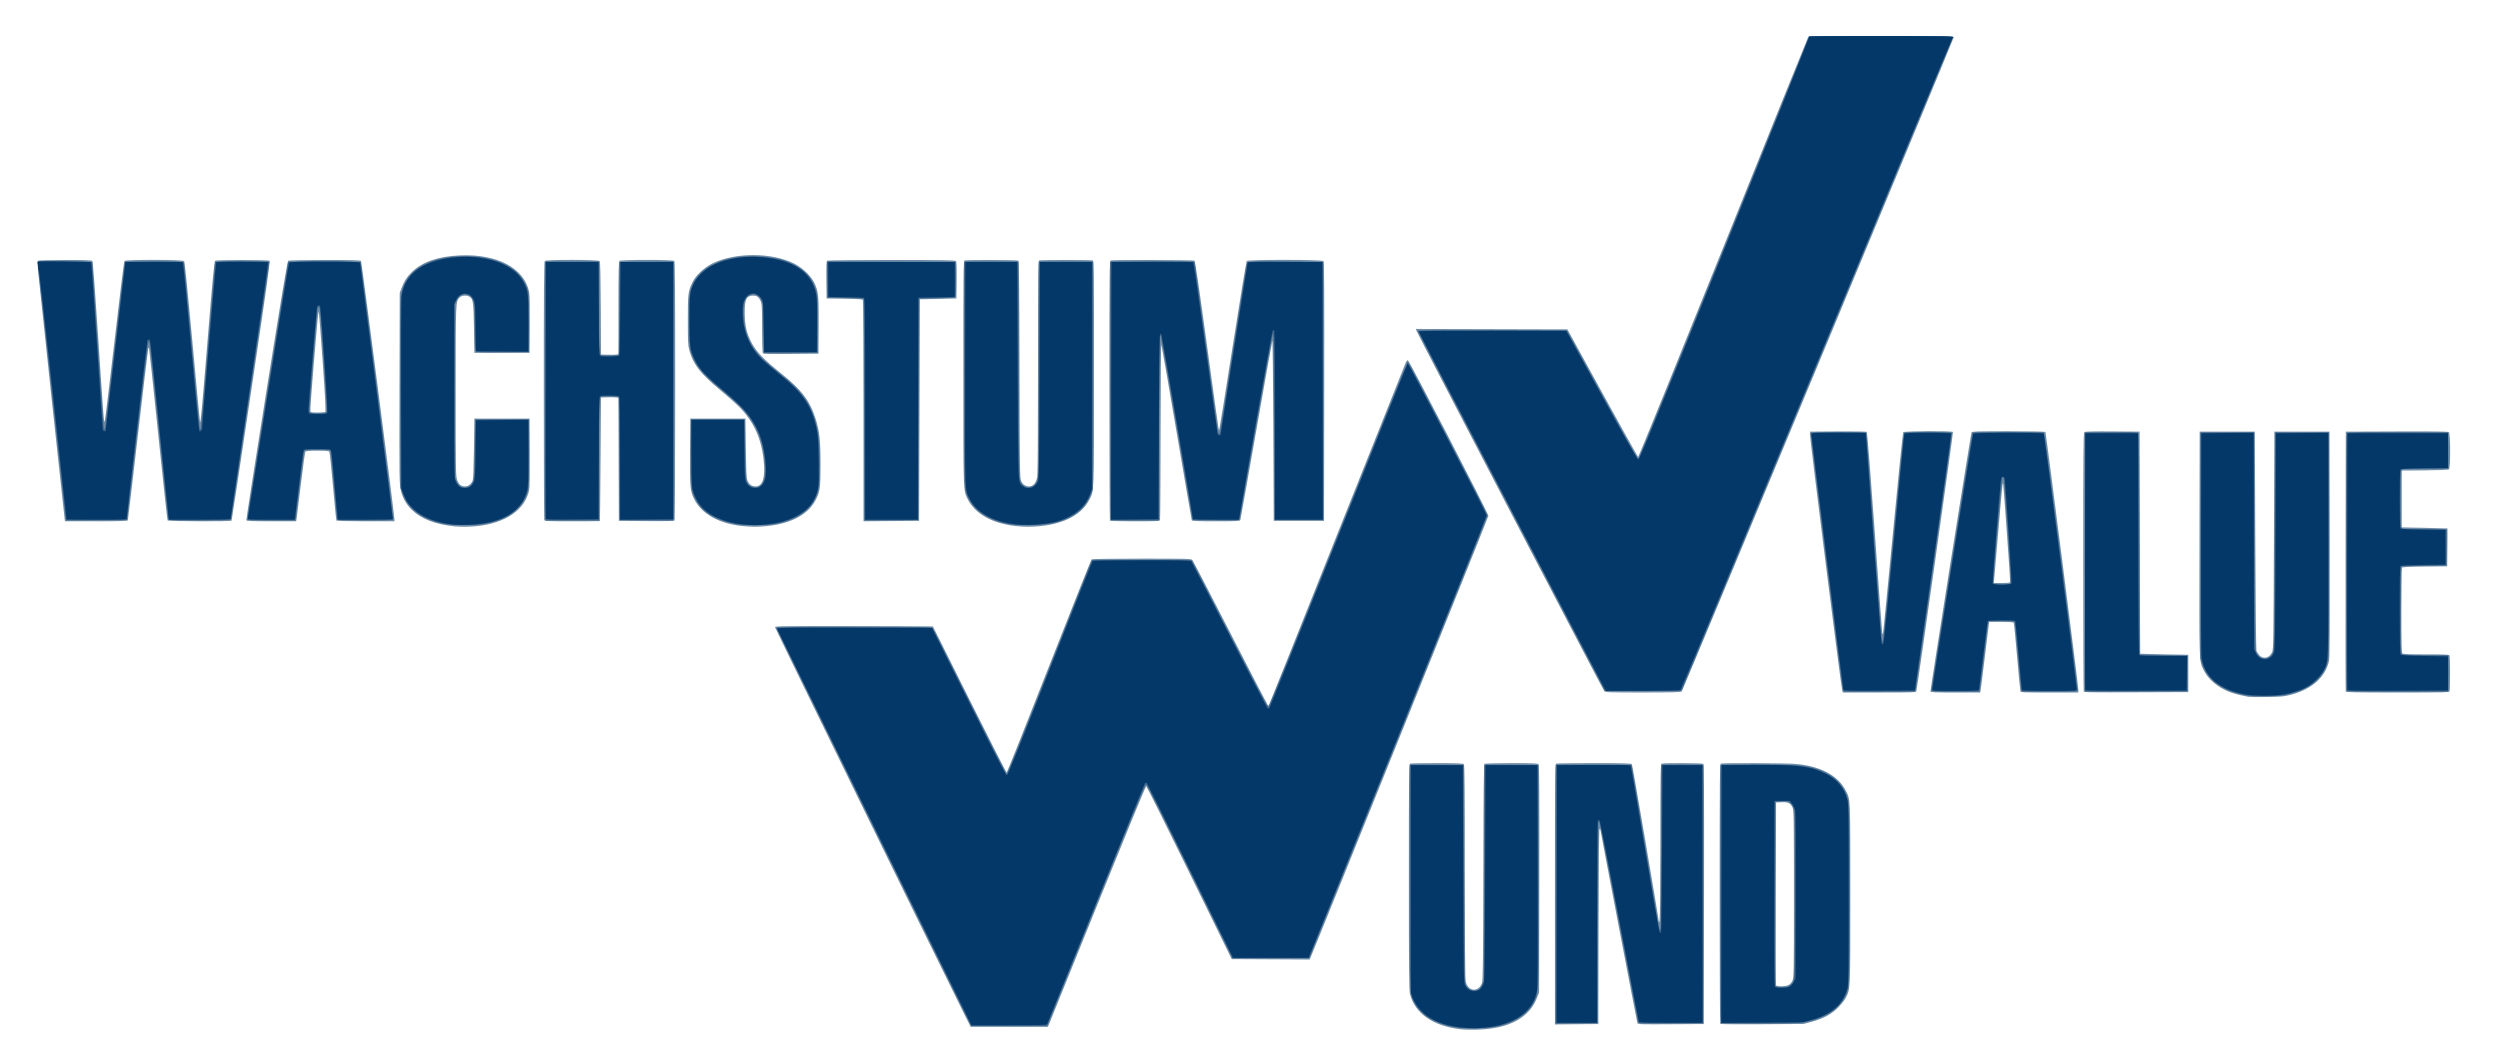 <?xml version="1.0" encoding="UTF-8" standalone="no"?>
<svg
   xmlns:dc="http://purl.org/dc/elements/1.1/"
   xmlns:cc="http://creativecommons.org/ns#"
   xmlns:rdf="http://www.w3.org/1999/02/22-rdf-syntax-ns#"
   xmlns:svg="http://www.w3.org/2000/svg"
   xmlns="http://www.w3.org/2000/svg"
   xmlns:sodipodi="http://sodipodi.sourceforge.net/DTD/sodipodi-0.dtd"
   xmlns:inkscape="http://www.inkscape.org/namespaces/inkscape"
   version="1.1"
   id="Layer_1"
   x="0px"
   y="0px"
   width="265px"
   height="112px"
   viewBox="0 0 265 112"
   enable-background="new 0 0 265 112"
   xml:space="preserve"
   sodipodi:docname="wuv2_blau.svg"
   inkscape:version="0.92.4 (5da689c313, 2019-01-14)"><defs
   id="defs22" /><sodipodi:namedview
   pagecolor="#ffffff"
   bordercolor="#666666"
   borderopacity="1"
   objecttolerance="10"
   gridtolerance="10"
   guidetolerance="10"
   inkscape:pageopacity="0"
   inkscape:pageshadow="2"
   inkscape:window-width="1600"
   inkscape:window-height="837"
   id="namedview20"
   showgrid="false"
   inkscape:zoom="4.1660377"
   inkscape:cx="132.5"
   inkscape:cy="56"
   inkscape:window-x="-8"
   inkscape:window-y="-8"
   inkscape:window-maximized="1"
   inkscape:current-layer="Layer_1" />  
<g
   id="g21"
   transform="matrix(1.016,0,0,1.016,9.074,-92.279)"><path
     style="fill:#6e8ca7;stroke-width:0.085"
     d="m 143.431,198.206 c -2.865,-0.343 -4.716,-1.628 -5.253,-3.645 -0.102,-0.384 -0.121,-2.294 -0.122,-12.235 -9.3e-4,-10.665 0.012,-11.786 0.133,-11.832 0.074,-0.028 1.342,-0.051 2.819,-0.051 1.976,0 2.712,0.027 2.787,0.102 0.078,0.078 0.102,2.675 0.102,11.172 0,7.532 0.029,11.205 0.09,11.492 0.229,1.068 1.312,1.182 1.699,0.179 0.094,-0.243 0.119,-2.339 0.139,-11.554 0.019,-8.736 0.047,-11.272 0.127,-11.323 0.057,-0.036 1.327,-0.066 2.823,-0.067 2.208,-0.001 2.738,0.021 2.817,0.115 0.072,0.086 0.091,3.172 0.074,11.959 l -0.023,11.843 -0.191,0.501 c -0.82,2.152 -2.898,3.281 -6.237,3.39 -0.609,0.02 -1.412,-8.5e-4 -1.785,-0.045 z m -51.804,-1.666 c -2.638,-5.281 -19.697,-40.157 -19.697,-40.269 0,-0.128 0.65,-0.137 8.234,-0.117 l 8.234,0.022 3.81,7.634 c 2.095,4.199 3.845,7.626 3.887,7.615 0.042,-0.01 2.032,-5.005 4.421,-11.099 2.389,-6.094 4.393,-11.111 4.453,-11.149 0.06,-0.038 2.417,-0.069 5.239,-0.07 4.781,-0.001 5.139,0.009 5.261,0.147 0.072,0.082 1.851,3.501 3.955,7.599 2.103,4.098 3.86,7.486 3.903,7.53 0.043,0.043 0.097,0.06 0.12,0.038 0.023,-0.023 3.227,-8.04 7.12,-17.817 3.893,-9.776 7.124,-17.871 7.179,-17.987 0.055,-0.116 0.148,-0.212 0.207,-0.212 0.124,0 8.401,16.001 8.401,16.241 0,0.126 -18.114,45.102 -18.548,46.054 l -0.107,0.234 -4.062,-0.022 -4.062,-0.022 -4.419,-9.012 c -2.43,-4.957 -4.457,-9.025 -4.503,-9.041 -0.047,-0.015 -2.288,5.431 -4.981,12.103 -2.693,6.672 -4.983,12.331 -5.089,12.575 l -0.193,0.445 h -4.026 -4.026 z m 61.667,-12.414 c 0,-12.306 0.013,-13.586 0.134,-13.633 0.074,-0.028 1.86,-0.051 3.969,-0.051 3.059,0 3.854,0.022 3.927,0.111 0.065,0.078 2.754,15.812 2.813,16.461 0.003,0.036 0.039,-0.011 0.079,-0.104 0.04,-0.093 0.075,-3.813 0.079,-8.267 0.005,-7.303 0.019,-8.103 0.14,-8.149 0.2,-0.077 4.209,-0.06 4.332,0.019 0.084,0.054 0.102,2.832 0.085,13.609 l -0.021,13.542 -3.444,0.022 c -3.236,0.021 -3.447,0.013 -3.492,-0.128 -0.056,-0.176 -3.859,-20.062 -3.859,-20.178 0,-0.043 -0.038,-0.078 -0.084,-0.078 -0.055,0 -0.092,3.492 -0.106,10.181 l -0.021,10.181 -2.265,0.022 -2.265,0.023 z m 17.249,13.527 c -0.034,-0.034 -0.061,-6.147 -0.061,-13.585 0,-12.254 0.013,-13.528 0.134,-13.575 0.214,-0.082 6.847,-0.054 7.815,0.034 2.599,0.234 4.409,1.209 5.226,2.813 0.471,0.925 0.457,0.591 0.457,10.76 0,10.244 0.017,9.855 -0.483,10.847 -0.119,0.236 -0.488,0.696 -0.819,1.023 -0.711,0.7 -1.512,1.127 -2.751,1.464 l -0.816,0.222 -4.32,0.029 c -2.376,0.016 -4.348,0.002 -4.381,-0.032 z m 7.128,-4.051 c 0.131,-0.068 0.31,-0.268 0.398,-0.445 0.153,-0.308 0.16,-0.669 0.16,-9.042 0,-7.958 -0.012,-8.748 -0.141,-9.032 -0.214,-0.471 -0.458,-0.591 -1.141,-0.561 l -0.58,0.025 -0.022,9.483 c -0.012,5.215 -0.004,9.53 0.018,9.588 0.057,0.15 1.01,0.137 1.308,-0.017 z m 48.013,-30.07 c -0.85,-0.153 -1.561,-0.335 -2.032,-0.52 -1.202,-0.473 -2.214,-1.328 -2.659,-2.243 -0.498,-1.026 -0.477,-0.404 -0.453,-13.19 l 0.021,-11.723 h 2.879 2.879 l 0.048,11.303 c 0.026,6.217 0.079,11.409 0.116,11.538 0.037,0.129 0.174,0.348 0.303,0.487 0.422,0.451 1.056,0.295 1.341,-0.331 0.126,-0.278 0.143,-1.362 0.182,-11.652 l 0.042,-11.345 h 2.879 2.879 l 0.022,11.726 c 0.015,8.179 -0.006,11.861 -0.07,12.172 -0.348,1.687 -1.78,2.976 -3.943,3.547 -0.745,0.197 -1.021,0.223 -2.529,0.245 -0.931,0.013 -1.789,0.007 -1.905,-0.014 z m -67.243,-0.604 c -0.158,-0.181 -19.536,-37.367 -19.599,-37.61 l -0.045,-0.173 7.9,0.022 7.9,0.022 3.649,6.64 c 2.007,3.652 3.686,6.652 3.731,6.667 0.045,0.015 4.021,-9.774 8.835,-21.753 4.814,-11.979 8.806,-21.865 8.871,-21.97 l 0.118,-0.191 h 7.573 c 7.174,0 7.57,0.008 7.524,0.148 -0.244,0.743 -28.282,68.162 -28.38,68.241 -0.1,0.081 -1.039,0.106 -4.039,0.106 -3.616,0 -3.917,-0.011 -4.037,-0.148 z m 24.827,-0.042 c -0.104,-0.249 -3.407,-26.497 -3.372,-26.799 l 0.027,-0.231 2.916,-0.022 c 1.816,-0.014 2.947,0.009 2.998,0.06 0.045,0.045 0.417,4.736 0.826,10.423 0.409,5.687 0.758,10.422 0.776,10.523 0.024,0.138 0.045,0.151 0.084,0.056 0.029,-0.07 0.496,-4.794 1.039,-10.499 0.543,-5.704 1.026,-10.419 1.074,-10.477 0.109,-0.132 5.106,-0.155 5.187,-0.024 0.046,0.074 -3.712,26.677 -3.818,27.032 -0.041,0.138 -0.299,0.148 -3.85,0.148 h -3.806 z m 9.207,0.085 c -0.039,-0.106 4.189,-26.782 4.284,-27.027 0.043,-0.113 0.52,-0.129 3.857,-0.129 2.129,0 3.828,0.033 3.854,0.075 0.062,0.101 3.435,26.5 3.435,26.886 v 0.302 h -3 c -2.783,0 -3.003,-0.011 -3.046,-0.148 -0.025,-0.082 -0.181,-1.691 -0.347,-3.577 -0.166,-1.886 -0.318,-3.477 -0.338,-3.535 -0.028,-0.078 -0.366,-0.106 -1.302,-0.106 h -1.265 l -0.051,0.318 c -0.028,0.175 -0.222,1.746 -0.43,3.493 -0.209,1.746 -0.4,3.261 -0.424,3.365 l -0.044,0.191 h -2.572 c -1.98,0 -2.581,-0.024 -2.61,-0.106 z m 8.319,-11.43 c 0.002,-0.31 -0.704,-10.187 -0.731,-10.216 -0.017,-0.019 -0.047,-0.019 -0.066,0 -0.019,0.019 -0.21,2.131 -0.424,4.692 -0.215,2.561 -0.414,4.876 -0.442,5.144 l -0.052,0.487 h 0.858 c 0.629,0 0.858,-0.028 0.858,-0.106 z m 7.671,11.403 c -0.028,-0.074 -0.052,-6.166 -0.052,-13.537 0,-11.239 0.019,-13.418 0.116,-13.499 0.083,-0.069 0.927,-0.09 2.942,-0.074 l 2.826,0.022 0.021,11.578 c 0.012,6.368 0.031,11.586 0.042,11.596 0.011,0.01 1.145,0.038 2.519,0.064 l 2.498,0.045 v 1.947 1.947 l -5.431,0.022 c -4.897,0.02 -5.436,0.009 -5.482,-0.113 z m 27.335,0.028 c -0.022,-0.058 -0.03,-6.183 -0.018,-13.61 l 0.022,-13.504 5.325,-0.022 c 3.862,-0.016 5.356,0.004 5.44,0.074 0.166,0.138 0.169,3.735 0.002,3.873 -0.075,0.062 -0.916,0.101 -2.519,0.116 l -2.406,0.022 v 2.963 2.963 l 2.371,0.046 c 1.304,0.025 2.381,0.054 2.393,0.064 0.013,0.01 0.013,0.904 0,1.986 l -0.023,1.968 -2.324,0.023 c -1.73,0.017 -2.341,0.049 -2.391,0.127 -0.036,0.057 -0.067,2.068 -0.068,4.469 -0.001,3.283 0.024,4.39 0.1,4.466 0.074,0.074 0.745,0.102 2.489,0.102 2.099,0 2.393,0.016 2.438,0.134 0.028,0.074 0.051,0.909 0.051,1.856 0,0.947 -0.023,1.782 -0.051,1.856 -0.046,0.12 -0.603,0.134 -5.421,0.134 -4.218,0 -5.379,-0.023 -5.41,-0.106 z M 38.572,145.748 c -2.053,-0.196 -3.556,-0.769 -4.534,-1.729 -0.587,-0.576 -0.937,-1.189 -1.14,-1.992 -0.168,-0.666 -0.171,-0.872 -0.149,-10.665 l 0.023,-9.985 0.191,-0.501 c 0.273,-0.716 0.536,-1.133 1.02,-1.616 1.103,-1.1 2.745,-1.681 5.054,-1.789 3.875,-0.181 6.72,1.314 7.235,3.803 0.058,0.281 0.083,1.522 0.069,3.405 l -0.023,2.963 h -2.879 -2.879 l -0.042,-2.582 c -0.045,-2.757 -0.094,-3.08 -0.495,-3.295 -0.303,-0.162 -0.811,-0.112 -1.004,0.099 -0.414,0.454 -0.406,0.274 -0.406,9.758 0,8.418 0.008,8.911 0.155,9.292 0.184,0.477 0.408,0.656 0.821,0.656 0.335,0 0.622,-0.212 0.784,-0.58 0.067,-0.152 0.113,-1.242 0.143,-3.357 l 0.044,-3.133 h 2.879 2.879 l 0.022,3.514 c 0.015,2.274 -0.01,3.67 -0.069,3.956 -0.422,2.038 -2.433,3.425 -5.432,3.746 -0.779,0.083 -1.61,0.095 -2.268,0.033 z m 29.956,-0.036 c -2.464,-0.261 -4.24,-1.252 -5.032,-2.808 -0.427,-0.839 -0.46,-1.213 -0.436,-4.95 l 0.022,-3.454 h 2.879 2.879 l 0.044,3.09 c 0.037,2.603 0.066,3.139 0.182,3.397 0.175,0.391 0.451,0.583 0.837,0.583 0.736,0 1.023,-0.906 0.845,-2.667 -0.238,-2.357 -1.057,-4.131 -2.639,-5.713 -0.296,-0.296 -1.199,-1.089 -2.007,-1.763 -2.012,-1.677 -2.723,-2.607 -3.124,-4.081 -0.128,-0.47 -0.149,-0.929 -0.15,-3.133 -8.5e-5,-2.806 0.03,-3.034 0.527,-4.018 0.34,-0.673 1.241,-1.499 2.071,-1.899 2.375,-1.144 6.113,-1.143 8.451,0.003 0.872,0.427 1.792,1.294 2.145,2.021 0.431,0.889 0.484,1.412 0.46,4.549 l -0.022,2.858 -2.873,0.022 c -2.242,0.017 -2.888,-0.001 -2.941,-0.085 -0.037,-0.059 -0.069,-1.231 -0.071,-2.605 -0.003,-2.266 -0.018,-2.53 -0.163,-2.851 -0.18,-0.397 -0.379,-0.536 -0.767,-0.536 -0.709,0 -0.892,0.379 -0.879,1.82 0.011,1.315 0.188,2.077 0.719,3.097 0.477,0.916 1.238,1.709 3.026,3.151 2.181,1.759 3.002,2.816 3.603,4.631 0.449,1.356 0.559,2.329 0.559,4.925 0,2.481 -0.051,2.838 -0.532,3.746 -0.783,1.476 -2.546,2.408 -5.059,2.672 -0.913,0.096 -1.617,0.095 -2.553,-0.004 z m 28.533,0 c -2.45,-0.259 -4.249,-1.262 -5.029,-2.802 -0.471,-0.93 -0.456,-0.488 -0.457,-13.163 -0.001,-10.588 0.011,-11.701 0.133,-11.748 0.198,-0.076 5.479,-0.06 5.6,0.017 0.08,0.051 0.109,2.578 0.127,11.365 0.021,10.273 0.036,11.327 0.163,11.606 0.179,0.393 0.453,0.583 0.846,0.583 0.402,0 0.7,-0.335 0.828,-0.933 0.064,-0.298 0.092,-3.838 0.092,-11.508 0,-10.024 0.013,-11.083 0.134,-11.13 0.175,-0.067 5.399,-0.067 5.574,0 0.121,0.046 0.134,1.164 0.134,11.793 0,12.947 0.03,12.191 -0.532,13.251 -0.782,1.475 -2.563,2.418 -5.044,2.67 -0.981,0.1 -1.61,0.099 -2.568,-0.002 z m -99.252,-0.776 c -0.058,-0.348 -2.62,-24.28 -2.757,-25.749 -0.084,-0.908 -0.082,-1.102 0.013,-1.163 0.063,-0.04 1.339,-0.073 2.835,-0.074 2.082,-9.9e-4 2.741,0.024 2.808,0.105 0.051,0.061 0.307,3.424 0.604,7.938 0.58,8.81 0.595,9.004 0.691,8.762 0.037,-0.093 0.494,-3.865 1.015,-8.382 0.522,-4.517 0.986,-8.26 1.032,-8.319 0.128,-0.163 6.099,-0.152 6.234,0.011 0.058,0.07 0.401,3.437 0.857,8.403 0.418,4.558 0.775,8.325 0.792,8.371 0.069,0.187 0.164,-0.828 0.801,-8.622 0.52,-6.362 0.689,-8.131 0.783,-8.19 0.155,-0.098 5.501,-0.1 5.656,-0.001 0.098,0.062 -0.22,2.347 -1.89,13.563 -1.104,7.419 -2.026,13.518 -2.049,13.555 -0.067,0.109 -6.615,0.084 -6.683,-0.026 -0.032,-0.051 -0.471,-4.096 -0.977,-8.99 -0.506,-4.893 -0.935,-8.938 -0.954,-8.988 -0.02,-0.052 -0.056,-0.036 -0.083,0.036 -0.027,0.07 -0.509,4.108 -1.071,8.975 -0.562,4.866 -1.039,8.895 -1.059,8.954 -0.029,0.082 -0.765,0.106 -3.295,0.106 h -3.258 z m 18.96,0.169 c -0.021,-0.058 0.927,-6.158 2.106,-13.555 1.532,-9.608 2.178,-13.47 2.264,-13.524 0.066,-0.042 1.781,-0.076 3.813,-0.077 2.854,-0.001 3.713,0.023 3.779,0.105 0.075,0.092 3.491,26.486 3.491,26.971 v 0.186 h -3.001 c -1.964,0 -3.019,-0.03 -3.054,-0.087 -0.03,-0.048 -0.19,-1.658 -0.357,-3.577 -0.167,-1.92 -0.34,-3.538 -0.385,-3.596 -0.058,-0.076 -0.415,-0.106 -1.246,-0.106 -0.831,0 -1.188,0.03 -1.247,0.106 -0.045,0.058 -0.261,1.611 -0.48,3.45 -0.218,1.839 -0.418,3.449 -0.443,3.577 l -0.045,0.233 H 19.385 c -1.986,0 -2.587,-0.024 -2.617,-0.106 z m 8.228,-11.305 c 0.075,-0.048 0.011,-1.329 -0.26,-5.204 -0.197,-2.828 -0.38,-5.163 -0.406,-5.189 -0.067,-0.067 -0.103,0.292 -0.54,5.529 -0.215,2.574 -0.37,4.736 -0.343,4.805 0.037,0.097 0.207,0.125 0.749,0.124 0.386,-6.8e-4 0.746,-0.03 0.8,-0.064 z m 22.855,11.277 c -0.028,-0.074 -0.051,-6.162 -0.051,-13.53 0,-10.306 0.023,-13.419 0.102,-13.497 0.156,-0.156 5.599,-0.144 5.729,0.012 0.066,0.08 0.101,1.545 0.116,4.932 l 0.022,4.818 0.72,0.025 c 0.396,0.014 0.805,0.003 0.91,-0.023 l 0.191,-0.048 v -4.807 c 0,-3.626 0.025,-4.832 0.102,-4.909 0.145,-0.145 5.578,-0.145 5.723,0 0.078,0.078 0.101,3.196 0.1,13.525 -6.77e-4,7.383 -0.032,13.472 -0.069,13.531 -0.053,0.084 -0.699,0.102 -2.941,0.085 l -2.873,-0.022 -0.022,-6.412 -0.022,-6.412 -0.19,-0.048 c -0.104,-0.026 -0.514,-0.036 -0.91,-0.023 l -0.72,0.025 -0.044,6.435 c -0.024,3.539 -0.053,6.444 -0.064,6.456 -0.011,0.012 -1.311,0.021 -2.889,0.021 -2.539,0 -2.876,-0.015 -2.921,-0.134 z m 33.306,-11.358 c -8.47e-4,-6.322 -0.031,-11.541 -0.067,-11.599 -0.048,-0.076 -0.568,-0.11 -1.925,-0.127 l -1.859,-0.023 -0.023,-1.941 c -0.018,-1.497 0.002,-1.957 0.085,-2.01 0.059,-0.037 3.084,-0.069 6.722,-0.07 5.513,-0.001 6.631,0.018 6.711,0.115 0.068,0.082 0.09,0.685 0.074,2.011 l -0.023,1.894 -1.905,0.042 -1.905,0.042 -0.042,11.557 -0.042,11.557 -2.9,0.022 -2.9,0.022 -0.001,-11.495 z m 25.712,11.436 c -0.031,-0.031 -0.056,-6.142 -0.056,-13.58 0,-12.254 0.013,-13.528 0.134,-13.575 0.206,-0.079 8.614,-0.058 8.74,0.022 0.077,0.049 0.477,2.749 1.294,8.741 0.65,4.768 1.201,8.723 1.224,8.788 0.023,0.065 0.058,0.102 0.077,0.082 0.02,-0.02 0.651,-3.959 1.402,-8.754 0.752,-4.795 1.406,-8.766 1.454,-8.824 0.134,-0.162 7.881,-0.153 8.015,0.009 0.07,0.084 0.09,3.706 0.074,13.61 l -0.021,13.495 h -2.625 -2.625 l -0.042,-9.483 c -0.023,-5.215 -0.07,-9.406 -0.103,-9.313 -0.033,0.093 -0.787,4.314 -1.676,9.379 -0.888,5.065 -1.637,9.266 -1.663,9.335 -0.041,0.106 -0.421,0.125 -2.539,0.125 -1.916,0 -2.5,-0.024 -2.529,-0.106 -0.021,-0.058 -0.724,-4.144 -1.563,-9.081 -0.839,-4.936 -1.56,-9.089 -1.602,-9.229 -0.047,-0.156 -0.08,3.311 -0.085,8.947 -0.005,5.06 -0.032,9.261 -0.06,9.335 -0.045,0.118 -0.355,0.134 -2.611,0.134 -1.408,0 -2.585,-0.025 -2.616,-0.056 z"
     id="path27"
     inkscape:connector-curvature="0" /><path
     style="fill:#42698d;stroke-width:0.085"
     d="m 142.767,197.997 c -1.947,-0.366 -3.307,-1.165 -4.033,-2.372 -0.619,-1.029 -0.585,-0.255 -0.59,-13.31 l -0.005,-11.706 2.815,0.022 2.815,0.022 0.042,11.345 c 0.04,10.65 0.051,11.362 0.192,11.62 0.194,0.355 0.494,0.547 0.854,0.547 0.424,0 0.641,-0.153 0.846,-0.596 l 0.183,-0.395 0.023,-11.283 0.023,-11.283 2.813,0.022 2.813,0.022 0.021,11.497 c 0.024,12.663 0.043,12.159 -0.497,13.258 -0.556,1.132 -1.839,2.025 -3.546,2.469 -0.947,0.246 -3.726,0.316 -4.771,0.12 z m -50.485,-0.356 c -0.514,-0.923 -20.252,-41.295 -20.217,-41.352 0.024,-0.039 3.675,-0.072 8.112,-0.072 7.58,0 8.075,0.009 8.19,0.148 0.068,0.082 1.815,3.549 3.883,7.705 2.068,4.156 3.803,7.556 3.855,7.556 0.052,0 1.725,-4.162 3.719,-9.25 1.994,-5.087 3.965,-10.117 4.382,-11.176 l 0.757,-1.926 h 5.223 5.223 l 3.935,7.663 c 2.773,5.399 3.972,7.657 4.061,7.64 0.081,-0.015 2.636,-6.327 7.289,-18.009 3.94,-9.892 7.198,-17.997 7.241,-18.01 0.08,-0.025 8.273,15.787 8.311,16.041 0.012,0.08 -4.165,10.508 -9.283,23.174 l -9.305,23.029 h -4.005 -4.005 l -4.449,-9.081 c -3.134,-6.396 -4.486,-9.074 -4.573,-9.059 -0.079,0.014 -1.917,4.463 -5.098,12.34 -2.736,6.775 -5.032,12.442 -5.103,12.594 l -0.129,0.275 h -3.942 -3.942 z m 61.097,-13.525 v -13.507 l 3.958,0.022 3.958,0.022 1.402,8.382 c 0.771,4.61 1.431,8.494 1.466,8.632 0.05,0.194 0.082,0.222 0.142,0.127 0.046,-0.072 0.078,-3.636 0.079,-8.653 l 0.001,-8.53 h 2.202 2.202 l -0.021,13.483 -0.021,13.483 -3.359,0.022 c -3.145,0.021 -3.362,0.013 -3.405,-0.127 -0.025,-0.082 -0.923,-4.746 -1.995,-10.364 -1.072,-5.618 -1.984,-10.304 -2.027,-10.414 -0.059,-0.153 -0.089,-0.17 -0.128,-0.073 -0.028,0.07 -0.06,4.813 -0.072,10.541 l -0.021,10.414 -2.18,0.023 -2.18,0.023 z m 17.244,13.447 c -0.031,-0.031 -0.056,-6.108 -0.056,-13.504 v -13.448 l 3.958,3.4e-4 c 3.07,2.5e-4 4.129,0.028 4.72,0.124 2.601,0.423 4.194,1.66 4.655,3.616 0.191,0.808 0.189,18.726 -0.002,19.535 -0.36,1.527 -1.455,2.633 -3.202,3.235 -1.276,0.44 -1.986,0.497 -6.199,0.497 -2.099,0 -3.842,-0.025 -3.873,-0.056 z m 7.173,-3.93 c 0.55,-0.433 0.515,0.165 0.541,-9.262 0.016,-5.94 -0.005,-8.686 -0.069,-8.995 -0.063,-0.303 -0.175,-0.528 -0.35,-0.704 -0.25,-0.25 -0.278,-0.257 -0.947,-0.233 l -0.689,0.024 -0.022,9.567 c -0.012,5.262 -0.004,9.615 0.018,9.673 0.027,0.071 0.243,0.106 0.667,0.106 0.507,0 0.669,-0.034 0.851,-0.177 z m 47.592,-30.259 c -2.433,-0.426 -3.945,-1.507 -4.548,-3.252 l -0.193,-0.56 v -11.811 -11.811 h 2.794 2.794 l 0.042,11.345 c 0.041,10.848 0.049,11.358 0.2,11.642 0.224,0.422 0.467,0.589 0.861,0.591 0.419,0.002 0.647,-0.149 0.854,-0.567 0.153,-0.308 0.161,-0.778 0.202,-11.666 l 0.042,-11.345 h 2.794 2.794 l 0.021,11.627 c 0.019,10.102 0.005,11.699 -0.106,12.176 -0.406,1.752 -1.697,2.902 -3.895,3.47 -0.728,0.188 -1.065,0.223 -2.413,0.249 -1.087,0.021 -1.774,-0.006 -2.244,-0.089 z m -42.032,-0.573 c -0.113,-0.282 -3.417,-26.708 -3.352,-26.813 0.075,-0.121 5.686,-0.125 5.761,-0.004 0.029,0.047 0.394,4.857 0.81,10.689 0.416,5.832 0.778,10.732 0.805,10.89 0.029,0.176 0.078,0.256 0.126,0.208 0.043,-0.043 0.541,-4.934 1.107,-10.87 0.566,-5.935 1.066,-10.839 1.111,-10.897 0.115,-0.146 4.943,-0.154 4.991,-0.008 0.023,0.068 -3.758,26.746 -3.822,26.975 -0.003,0.012 -1.683,0.021 -3.733,0.021 h -3.727 l -0.076,-0.191 z m 9.224,0.031 c 0,-0.234 4.235,-26.783 4.285,-26.865 0.053,-0.086 7.32,-0.09 7.454,-0.004 0.081,0.051 3.506,26.345 3.502,26.88 -0.001,0.138 -0.197,0.148 -2.92,0.148 h -2.919 l -0.042,-0.191 c -0.023,-0.105 -0.177,-1.728 -0.341,-3.608 -0.164,-1.879 -0.32,-3.451 -0.345,-3.493 -0.026,-0.041 -0.651,-0.075 -1.389,-0.075 h -1.343 l -0.047,0.233 c -0.026,0.128 -0.221,1.7 -0.433,3.493 -0.212,1.793 -0.405,3.345 -0.427,3.45 l -0.041,0.191 h -2.496 c -2.39,0 -2.496,-0.007 -2.496,-0.16 z m 8.209,-11.097 c 0.107,-0.068 0.074,-0.791 -0.251,-5.505 -0.206,-2.985 -0.404,-5.473 -0.441,-5.53 -0.052,-0.08 -0.081,-0.08 -0.133,-2.6e-4 -0.055,0.085 -0.96,10.423 -0.952,10.877 0.001,0.078 0.069,0.159 0.151,0.181 0.278,0.073 1.503,0.056 1.626,-0.022 z m 7.814,-2.268 0.021,-13.526 2.719,-0.022 c 2.212,-0.018 2.737,-8.5e-4 2.815,0.093 0.07,0.084 0.101,3.22 0.117,11.622 l 0.021,11.506 2.498,0.042 2.498,0.042 v 1.863 1.863 l -5.355,0.022 -5.355,0.022 z m 27.298,13.468 c -0.031,-0.031 -0.056,-6.084 -0.056,-13.452 0,-11.199 0.019,-13.411 0.115,-13.491 0.084,-0.069 1.544,-0.09 5.313,-0.074 l 5.198,0.022 0.023,1.884 0.023,1.884 h -2.336 c -1.448,0 -2.398,0.033 -2.499,0.088 -0.157,0.084 -0.164,0.208 -0.164,3.087 0,2.879 0.007,3.003 0.164,3.087 0.101,0.054 1.025,0.088 2.415,0.088 h 2.251 l -0.023,1.884 -0.023,1.884 -2.371,0.042 -2.371,0.042 -0.022,4.52 c -0.016,3.268 0.005,4.552 0.074,4.636 0.077,0.092 0.573,0.115 2.498,0.115 h 2.403 v 1.905 1.905 h -5.278 c -2.903,0 -5.303,-0.025 -5.334,-0.057 z m -87.178,-18.794 c -5.378,-10.322 -9.769,-18.789 -9.758,-18.817 0.012,-0.028 3.517,-0.051 7.789,-0.051 h 7.768 l 3.488,6.35 c 3.972,7.231 3.893,7.093 4.016,7.052 0.051,-0.017 4.079,-9.944 8.952,-22.061 l 8.86,-22.031 7.523,-7.94e-4 c 5.986,-6.32e-4 7.514,0.021 7.478,0.105 -0.025,0.058 -6.406,15.422 -14.181,34.142 l -14.136,34.036 -4.01,0.021 -4.01,0.021 z m -111.252,1.367 c -2.366,-0.45 -3.839,-1.536 -4.427,-3.26 l -0.187,-0.55 -0.024,-9.694 c -0.016,-6.403 0.006,-9.888 0.064,-10.264 0.26,-1.687 1.274,-2.903 2.969,-3.563 2.314,-0.9 5.753,-0.813 7.849,0.201 1.289,0.623 2.216,1.74 2.473,2.978 0.059,0.284 0.084,1.487 0.07,3.324 l -0.023,2.879 -2.699,0.022 c -1.921,0.016 -2.733,-0.005 -2.815,-0.074 -0.093,-0.077 -0.116,-0.559 -0.116,-2.435 -2.54e-4,-1.419 -0.037,-2.472 -0.093,-2.678 -0.281,-1.035 -1.362,-1.171 -1.798,-0.227 l -0.183,0.396 v 9.059 9.059 l 0.183,0.395 c 0.1,0.217 0.27,0.441 0.376,0.498 0.293,0.157 0.815,0.128 1.018,-0.056 0.447,-0.405 0.452,-0.444 0.498,-3.801 l 0.042,-3.133 h 2.794 2.794 l 0.022,3.455 c 0.019,2.93 0.002,3.534 -0.112,3.973 -0.206,0.796 -0.516,1.325 -1.128,1.928 -0.676,0.665 -1.495,1.095 -2.688,1.41 -0.74,0.196 -1.029,0.224 -2.529,0.249 -1.217,0.02 -1.872,-0.006 -2.328,-0.093 z m 30.349,0.008 c -2.144,-0.407 -3.568,-1.306 -4.22,-2.669 -0.443,-0.924 -0.482,-1.355 -0.456,-5.001 l 0.024,-3.26 h 2.794 2.794 l 0.042,3.09 c 0.046,3.363 0.072,3.547 0.541,3.854 0.29,0.19 0.783,0.18 1.057,-0.021 0.4,-0.294 0.53,-0.852 0.479,-2.055 -0.104,-2.495 -0.852,-4.375 -2.395,-6.019 -0.361,-0.384 -1.31,-1.244 -2.108,-1.911 -2.086,-1.74 -2.744,-2.534 -3.182,-3.839 -0.171,-0.51 -0.187,-0.745 -0.215,-3.199 -0.033,-2.948 -1.7e-4,-3.251 0.455,-4.16 0.976,-1.95 3.859,-3.028 7.274,-2.719 1.309,0.118 2.165,0.33 3.047,0.753 1.291,0.62 2.053,1.455 2.435,2.669 0.181,0.577 0.19,0.732 0.19,3.608 v 3.006 l -2.808,0.022 -2.808,0.022 -0.03,-2.562 c -0.028,-2.409 -0.04,-2.586 -0.212,-2.958 -0.439,-0.955 -1.513,-0.817 -1.807,0.232 -0.074,0.266 -0.092,0.691 -0.058,1.375 0.076,1.506 0.402,2.489 1.203,3.615 0.463,0.651 1.059,1.211 2.582,2.426 0.675,0.538 1.471,1.239 1.769,1.558 1.287,1.376 1.961,2.88 2.255,5.034 0.17,1.245 0.167,4.761 -0.004,5.489 -0.406,1.724 -1.707,2.899 -3.832,3.461 -0.726,0.192 -1.023,0.221 -2.517,0.246 -1.168,0.019 -1.879,-0.007 -2.29,-0.085 z m 28.473,-0.01 c -2.541,-0.478 -4.106,-1.75 -4.513,-3.67 -0.099,-0.465 -0.119,-2.527 -0.12,-12.139 l -0.002,-11.578 h 2.835 2.835 l 0.023,11.324 c 0.022,10.93 0.028,11.335 0.183,11.648 0.201,0.404 0.465,0.582 0.864,0.582 0.426,0 0.726,-0.248 0.898,-0.743 0.133,-0.384 0.145,-1.284 0.148,-11.614 l 0.004,-11.197 h 2.838 2.838 l -0.023,11.874 -0.023,11.874 -0.191,0.501 c -0.591,1.552 -1.8,2.502 -3.846,3.022 -0.934,0.237 -3.736,0.305 -4.748,0.115 z m -98.392,-0.738 c -0.028,-0.198 -0.664,-6 -1.412,-12.892 -0.749,-6.892 -1.398,-12.812 -1.443,-13.156 -0.045,-0.344 -0.071,-0.63 -0.058,-0.635 0.013,-0.005 1.3,0.009 2.86,0.033 l 2.836,0.042 0.021,0.212 c 0.011,0.116 0.271,4.001 0.577,8.631 0.306,4.631 0.587,8.476 0.625,8.544 0.057,0.102 0.078,0.096 0.119,-0.038 0.027,-0.089 0.49,-3.953 1.028,-8.586 0.538,-4.633 0.997,-8.51 1.021,-8.615 l 0.042,-0.191 h 3.049 c 2.362,0 3.058,0.024 3.087,0.106 0.021,0.058 0.383,3.878 0.804,8.488 0.421,4.61 0.788,8.509 0.816,8.664 0.028,0.158 0.083,0.249 0.124,0.209 0.04,-0.04 0.377,-3.786 0.749,-8.325 0.372,-4.539 0.699,-8.452 0.727,-8.696 l 0.05,-0.445 h 2.837 2.837 l -0.046,0.233 c -0.026,0.128 -0.925,6.157 -1.999,13.399 -1.074,7.241 -1.969,13.213 -1.99,13.271 -0.046,0.131 -6.436,0.156 -6.517,0.026 -0.027,-0.044 -0.466,-4.13 -0.976,-9.081 -0.51,-4.95 -0.95,-9.13 -0.978,-9.287 -0.033,-0.186 -0.08,-0.257 -0.133,-0.203 -0.046,0.045 -0.567,4.251 -1.159,9.346 l -1.077,9.263 -3.185,0.022 -3.185,0.022 z m 18.972,0.295 c -0.019,-0.035 0.93,-6.102 2.109,-13.483 1.179,-7.381 2.145,-13.43 2.147,-13.442 0.002,-0.012 1.707,-0.012 3.79,0 l 3.787,0.022 1.713,13.377 c 0.942,7.358 1.696,13.425 1.676,13.483 -0.028,0.082 -0.688,0.106 -2.913,0.106 -1.582,0 -2.896,-0.032 -2.92,-0.071 -0.024,-0.039 -0.179,-1.611 -0.344,-3.493 -0.165,-1.882 -0.32,-3.507 -0.344,-3.612 -0.043,-0.188 -0.063,-0.191 -1.391,-0.191 -1.21,0 -1.352,0.015 -1.392,0.148 -0.025,0.082 -0.218,1.596 -0.43,3.365 -0.212,1.77 -0.407,3.36 -0.434,3.535 l -0.048,0.318 h -2.485 c -1.367,0 -2.501,-0.029 -2.52,-0.064 z m 8.286,-11.226 c 0.04,-0.104 -0.575,-9.497 -0.689,-10.533 -0.068,-0.619 -0.254,-0.594 -0.311,0.042 -0.393,4.407 -0.85,10.342 -0.805,10.456 0.05,0.127 0.177,0.148 0.91,0.148 0.634,0 0.863,-0.029 0.896,-0.113 z m 22.811,-2.215 v -13.504 h 2.794 2.794 v 4.767 c 0,3.707 0.024,4.8 0.107,4.914 0.092,0.126 0.236,0.143 1.037,0.122 l 0.93,-0.024 0.042,-4.868 0.042,-4.868 2.815,-0.022 2.815,-0.022 v 13.507 13.507 l -2.815,-0.022 -2.815,-0.022 -0.042,-6.435 -0.042,-6.435 -0.93,-0.024 c -0.801,-0.021 -0.945,-0.004 -1.037,0.122 -0.084,0.115 -0.107,1.512 -0.107,6.48 v 6.334 h -2.794 -2.794 z m 33.253,1.927 -0.021,-11.579 -1.905,-0.042 -1.905,-0.042 -0.023,-1.884 -0.023,-1.884 6.711,0.022 6.711,0.022 0.023,1.787 c 0.018,1.417 -8.47e-4,1.807 -0.091,1.882 -0.074,0.062 -0.748,0.103 -1.928,0.118 l -1.814,0.023 -0.042,11.557 -0.042,11.557 -2.815,0.022 -2.815,0.022 z m 25.731,11.521 c -0.031,-0.031 -0.056,-6.108 -0.056,-13.504 v -13.448 h 4.395 4.395 l 0.05,0.318 c 0.027,0.175 0.565,4.108 1.195,8.742 0.63,4.633 1.166,8.529 1.192,8.657 0.053,0.264 0.17,0.306 0.236,0.085 0.024,-0.082 0.657,-4.072 1.406,-8.869 0.749,-4.796 1.378,-8.769 1.398,-8.827 0.029,-0.084 0.873,-0.102 3.997,-0.085 l 3.961,0.022 v 13.462 13.462 h -2.54 -2.54 l -0.042,-9.821 c -0.032,-7.411 -0.066,-9.769 -0.138,-9.609 -0.053,0.117 -0.845,4.479 -1.76,9.694 -0.915,5.215 -1.684,9.549 -1.709,9.632 -0.042,0.139 -0.215,0.148 -2.471,0.127 l -2.425,-0.022 -1.622,-9.5 c -0.892,-5.225 -1.652,-9.569 -1.688,-9.652 -0.055,-0.127 -0.076,-0.11 -0.127,0.102 -0.034,0.14 -0.066,4.493 -0.071,9.673 l -0.01,9.419 h -2.484 c -1.366,0 -2.509,-0.025 -2.54,-0.056 z"
     id="path25"
     inkscape:connector-curvature="0" /><path
     style="fill:#043868;stroke-width:0.085"
     d="m 143.622,198.033 c -2.651,-0.256 -4.444,-1.337 -5.163,-3.114 l -0.192,-0.474 v -11.896 -11.896 h 2.709 2.709 l 0.042,11.345 c 0.039,10.548 0.053,11.364 0.189,11.613 0.227,0.415 0.544,0.621 0.954,0.621 0.446,0 0.73,-0.21 0.943,-0.697 0.151,-0.345 0.16,-0.868 0.2,-11.622 l 0.042,-11.261 h 2.709 2.709 l 0.024,11.472 c 0.017,8.015 -0.004,11.638 -0.069,12.023 -0.371,2.202 -2.317,3.587 -5.473,3.894 -0.95,0.092 -1.298,0.091 -2.336,-0.009 z m -51.745,-1.366 c -0.295,-0.617 -4.849,-9.904 -10.121,-20.637 -5.271,-10.734 -9.605,-19.563 -9.629,-19.622 -0.036,-0.085 1.586,-0.102 8.067,-0.085 l 8.112,0.022 3.835,7.69 c 3.031,6.077 3.865,7.684 3.979,7.662 0.105,-0.02 1.3,-2.98 4.505,-11.161 2.399,-6.123 4.401,-11.161 4.45,-11.196 0.048,-0.034 2.36,-0.063 5.136,-0.064 3.937,-0.001 5.068,0.022 5.136,0.105 0.048,0.058 1.829,3.497 3.956,7.641 2.128,4.144 3.921,7.591 3.986,7.659 0.082,0.086 0.144,0.097 0.206,0.035 0.049,-0.049 3.304,-8.162 7.233,-18.028 3.929,-9.867 7.176,-17.949 7.214,-17.961 0.067,-0.021 8.169,15.596 8.226,15.857 0.015,0.07 -4.157,10.489 -9.271,23.153 l -9.299,23.025 h -3.943 -3.943 l -4.428,-9.038 c -2.436,-4.971 -4.48,-9.094 -4.544,-9.162 -0.079,-0.084 -0.143,-0.096 -0.203,-0.036 -0.048,0.048 -2.357,5.704 -5.131,12.569 -2.774,6.865 -5.064,12.53 -5.087,12.588 -0.034,0.083 -0.909,0.106 -3.975,0.106 h -3.931 l -0.536,-1.122 z m 61.609,-12.573 0.021,-13.441 3.805,-0.022 c 2.093,-0.012 3.834,0.007 3.87,0.043 0.036,0.036 0.712,3.947 1.503,8.691 0.791,4.745 1.478,8.666 1.526,8.714 0.048,0.048 0.117,0.059 0.153,0.023 0.036,-0.036 0.084,-3.977 0.107,-8.757 l 0.042,-8.692 h 2.074 2.074 l 0.021,13.441 0.021,13.441 h -3.305 c -2.566,0 -3.314,-0.024 -3.345,-0.106 -0.022,-0.058 -0.935,-4.79 -2.028,-10.514 -1.094,-5.725 -2.024,-10.444 -2.067,-10.487 -0.043,-0.043 -0.12,-0.053 -0.171,-0.022 -0.066,0.041 -0.092,3.097 -0.092,10.593 v 10.536 h -2.117 -2.117 z m 17.187,0.005 0.021,-13.446 3.09,-0.025 c 4.734,-0.039 6.12,0.119 7.674,0.872 1.269,0.616 2.029,1.515 2.356,2.79 0.113,0.438 0.13,1.731 0.13,9.825 0,8.096 -0.017,9.385 -0.13,9.818 -0.43,1.652 -1.689,2.746 -3.824,3.327 l -0.83,0.226 -4.255,0.03 -4.255,0.03 0.021,-13.446 z m 7.094,9.666 c 0.137,-0.071 0.335,-0.29 0.44,-0.487 l 0.191,-0.358 0.024,-8.548 c 0.016,-5.799 -0.005,-8.687 -0.067,-8.981 -0.052,-0.25 -0.192,-0.556 -0.332,-0.723 l -0.242,-0.29 H 176.99 176.197 l -0.021,9.643 c -0.016,7.055 0.004,9.674 0.074,9.758 0.135,0.163 1.195,0.153 1.517,-0.014 z m 47.617,-30.475 c -2.693,-0.489 -4.273,-1.782 -4.607,-3.771 -0.065,-0.384 -0.085,-4.008 -0.069,-12.023 l 0.024,-11.472 2.729,-0.022 2.729,-0.022 0.023,11.283 0.023,11.283 0.183,0.396 c 0.413,0.893 1.473,0.888 1.88,-0.008 0.125,-0.274 0.142,-1.4 0.18,-11.606 l 0.042,-11.303 2.731,-0.022 2.731,-0.022 v 11.667 c 0,12.607 0.017,12.099 -0.44,13.047 -0.256,0.531 -1.062,1.356 -1.684,1.724 -0.655,0.387 -1.568,0.696 -2.565,0.867 -0.914,0.157 -3.058,0.16 -3.909,0.005 z m -66.875,-0.575 c -0.207,-0.32 -19.439,-37.253 -19.439,-37.33 0,-0.04 3.469,-0.062 7.708,-0.05 l 7.708,0.022 3.674,6.689 c 2.579,4.695 3.72,6.696 3.828,6.713 0.131,0.021 1.491,-3.298 9.001,-21.971 4.866,-12.097 8.836,-22.043 8.822,-22.101 -0.019,-0.084 1.519,-0.106 7.515,-0.106 6.698,0 7.898,0.03 7.459,0.183 -0.044,0.016 -6.431,15.325 -14.193,34.022 -7.762,18.697 -14.155,34.022 -14.207,34.056 -0.052,0.034 -1.818,0.063 -3.924,0.064 l -3.829,10e-4 -0.123,-0.191 z m 24.889,0.086 c -0.042,-0.139 -3.35,-26.476 -3.35,-26.671 0,-0.138 0.192,-0.148 2.837,-0.148 1.56,0 2.838,0.01 2.841,0.021 0.003,0.012 0.361,4.95 0.797,10.974 0.436,6.024 0.828,10.988 0.871,11.031 0.049,0.049 0.112,0.037 0.166,-0.03 0.048,-0.06 0.55,-4.986 1.117,-10.947 0.567,-5.961 1.047,-10.885 1.067,-10.943 0.028,-0.081 0.595,-0.106 2.447,-0.106 1.326,0 2.427,0.029 2.448,0.064 0.02,0.035 -0.825,6.083 -1.879,13.441 l -1.916,13.377 -3.706,0.022 c -2.923,0.017 -3.713,-5.1e-4 -3.739,-0.085 z m 9.266,-0.045 c 0,-0.273 4.211,-26.585 4.27,-26.681 0.076,-0.124 7.295,-0.133 7.371,-0.009 0.052,0.084 3.429,26.355 3.429,26.673 0,0.162 -0.073,0.166 -2.839,0.166 -2.195,0 -2.847,-0.024 -2.876,-0.106 -0.02,-0.058 -0.173,-1.649 -0.338,-3.535 -0.166,-1.886 -0.322,-3.496 -0.347,-3.577 -0.041,-0.133 -0.186,-0.148 -1.432,-0.148 -0.907,0 -1.406,0.032 -1.443,0.092 -0.031,0.051 -0.245,1.66 -0.475,3.577 -0.23,1.917 -0.434,3.533 -0.453,3.591 -0.027,0.081 -0.594,0.106 -2.451,0.106 -2.256,0 -2.416,-0.01 -2.416,-0.15 z m 8.269,-11.073 c 0.046,-0.12 -0.589,-9.916 -0.698,-10.769 -0.036,-0.279 -0.082,-0.36 -0.205,-0.36 -0.123,0 -0.17,0.081 -0.207,0.36 -0.124,0.931 -0.902,10.672 -0.861,10.779 0.071,0.186 1.899,0.177 1.971,-0.011 z m 7.688,11.118 c -0.022,-0.059 -0.031,-6.107 -0.019,-13.441 l 0.022,-13.335 h 2.752 2.752 l 0.021,11.506 c 0.015,8.333 0.048,11.538 0.116,11.62 0.075,0.091 0.592,0.114 2.541,0.114 h 2.447 l -0.023,1.799 -0.023,1.799 -5.273,0.022 c -4.173,0.017 -5.281,-4.3e-4 -5.313,-0.085 z m 27.347,1e-5 c -0.022,-0.059 -0.031,-6.107 -0.019,-13.441 l 0.022,-13.335 h 5.249 5.249 v 1.82 1.82 l -2.451,0.022 c -1.832,0.017 -2.468,0.049 -2.518,0.127 -0.087,0.136 -0.087,5.999 -4e-5,6.136 0.049,0.078 0.661,0.11 2.391,0.127 l 2.324,0.023 v 1.82 1.82 l -2.279,0.023 c -1.508,0.015 -2.317,0.054 -2.392,0.116 -0.091,0.076 -0.113,0.947 -0.112,4.592 8.5e-4,2.683 0.034,4.549 0.082,4.625 0.067,0.106 0.475,0.134 2.518,0.169 l 2.437,0.042 v 1.778 1.778 l -5.231,0.022 c -4.14,0.017 -5.239,-4.2e-4 -5.271,-0.085 z M 38.354,145.55 c -1.737,-0.182 -3.197,-0.744 -4.1,-1.58 -0.566,-0.524 -0.831,-0.923 -1.122,-1.687 l -0.191,-0.501 -0.024,-9.779 c -0.016,-6.499 0.006,-9.978 0.065,-10.372 0.354,-2.37 2.47,-3.778 5.994,-3.989 3.061,-0.183 5.784,0.862 6.686,2.567 0.511,0.965 0.53,1.122 0.53,4.359 v 2.949 l -2.731,-0.022 -2.731,-0.022 -0.042,-2.54 c -0.038,-2.273 -0.059,-2.574 -0.203,-2.864 -0.201,-0.404 -0.497,-0.604 -0.898,-0.604 -0.425,0 -0.744,0.233 -0.96,0.702 l -0.183,0.395 v 9.017 c 0,8.533 0.008,9.039 0.155,9.418 0.206,0.535 0.481,0.742 0.984,0.742 0.438,0 0.658,-0.149 0.914,-0.616 0.132,-0.242 0.154,-0.623 0.191,-3.363 l 0.042,-3.09 2.731,-0.022 2.731,-0.022 v 3.455 c 0,2.831 -0.023,3.545 -0.13,3.953 -0.568,2.182 -2.643,3.397 -6.051,3.546 -0.536,0.023 -1.281,0.01 -1.657,-0.029 z m 30.239,-0.011 c -1.699,-0.163 -3.288,-0.797 -4.166,-1.661 -0.533,-0.524 -0.992,-1.388 -1.132,-2.129 -0.049,-0.26 -0.086,-1.89 -0.086,-3.789 v -3.333 h 2.746 2.746 l 0.027,3.069 c 0.023,2.613 0.048,3.114 0.165,3.372 0.203,0.446 0.531,0.67 0.982,0.67 0.314,0 0.425,-0.047 0.655,-0.277 0.471,-0.471 0.572,-1.356 0.344,-3.025 -0.222,-1.622 -0.617,-2.704 -1.435,-3.928 -0.601,-0.899 -1.369,-1.667 -3.162,-3.163 -1.61,-1.343 -2.248,-2.04 -2.69,-2.943 -0.542,-1.107 -0.585,-1.411 -0.587,-4.149 -0.002,-2.641 0.038,-2.977 0.452,-3.852 0.339,-0.716 1.177,-1.509 2.044,-1.934 1.384,-0.679 3.3,-0.972 5.186,-0.793 3.22,0.305 5.062,1.574 5.526,3.807 0.101,0.488 0.123,1.173 0.105,3.344 l -0.022,2.73 h -2.752 -2.752 l -0.042,-2.625 c -0.039,-2.439 -0.054,-2.646 -0.214,-2.921 -0.094,-0.163 -0.317,-0.368 -0.495,-0.455 -0.276,-0.136 -0.371,-0.145 -0.65,-0.061 -0.576,0.173 -0.841,0.766 -0.842,1.882 -0.001,1.464 0.42,2.869 1.182,3.943 0.539,0.76 1.036,1.234 2.708,2.585 2.432,1.965 3.298,3.239 3.819,5.617 0.158,0.723 0.19,1.191 0.226,3.344 0.046,2.75 0.004,3.112 -0.466,4.057 -0.709,1.426 -2.575,2.394 -5.057,2.625 -1.038,0.096 -1.278,0.095 -2.364,-0.009 z m 28.533,0.005 c -2.33,-0.24 -4.108,-1.191 -4.859,-2.601 -0.55,-1.033 -0.527,-0.423 -0.504,-13.198 l 0.021,-11.585 h 2.709 2.709 l 0.042,11.303 c 0.047,12.43 0.012,11.669 0.551,12.093 0.508,0.399 1.258,0.164 1.554,-0.487 0.125,-0.274 0.142,-1.4 0.18,-11.606 l 0.042,-11.303 h 2.709 2.709 v 11.853 11.853 l -0.191,0.508 c -0.494,1.312 -1.502,2.198 -3.145,2.764 -1.07,0.369 -3.111,0.551 -4.53,0.405 z m -99.115,-0.523 c -0.003,-0.012 -0.643,-5.881 -1.42,-13.043 -0.778,-7.162 -1.442,-12.995 -1.476,-12.961 -0.034,0.034 -0.062,-0.088 -0.062,-0.27 -6.359e-4,-0.182 -0.022,-0.408 -0.047,-0.501 -0.045,-0.167 -0.01,-0.169 2.731,-0.145 1.527,0.013 2.801,0.052 2.832,0.085 0.03,0.033 0.309,3.927 0.619,8.654 0.31,4.727 0.581,8.679 0.603,8.784 0.022,0.105 0.096,0.191 0.165,0.191 0.069,0 0.127,-0.01 0.129,-0.021 0.002,-0.012 0.469,-3.984 1.037,-8.826 l 1.033,-8.805 2.958,-0.022 c 1.627,-0.012 2.988,0.008 3.025,0.045 0.037,0.037 0.429,4.005 0.87,8.817 0.441,4.812 0.821,8.769 0.844,8.792 0.107,0.107 0.304,-0.081 0.306,-0.294 0.007,-0.641 1.413,-17.189 1.468,-17.278 0.048,-0.077 0.73,-0.103 2.72,-0.103 1.461,0 2.676,0.03 2.698,0.067 0.023,0.037 -0.851,6.065 -1.942,13.396 -1.091,7.331 -1.984,13.359 -1.984,13.395 0,0.036 -1.445,0.066 -3.212,0.066 H 8.695 l -0.049,-0.36 c -0.027,-0.198 -0.448,-4.246 -0.935,-8.996 -1.047,-10.202 -0.957,-9.44 -1.111,-9.44 -0.067,0 -0.138,0.048 -0.158,0.106 -0.039,0.113 -2.16,18.336 -2.16,18.558 0,0.117 -0.352,0.132 -3.133,0.132 -1.723,0 -3.135,-0.01 -3.139,-0.021 z m 18.917,-0.127 c 0.023,-0.082 0.984,-6.092 2.136,-13.356 1.152,-7.264 2.131,-13.256 2.176,-13.314 0.118,-0.154 7.33,-0.154 7.384,0 0.031,0.09 3.429,26.613 3.429,26.765 0,0.029 -1.29,0.053 -2.868,0.053 h -2.868 l -0.05,-0.402 c -0.027,-0.221 -0.168,-1.793 -0.312,-3.493 -0.144,-1.7 -0.297,-3.176 -0.34,-3.281 -0.077,-0.186 -0.108,-0.191 -1.437,-0.191 -1.329,0 -1.36,0.004 -1.438,0.191 -0.044,0.105 -0.254,1.676 -0.468,3.493 -0.213,1.816 -0.406,3.388 -0.428,3.493 l -0.04,0.191 h -2.459 c -2.302,0 -2.457,-0.01 -2.418,-0.148 z m 8.259,-10.975 c 0.074,-0.089 0.004,-1.445 -0.287,-5.598 -0.211,-3.014 -0.405,-5.515 -0.43,-5.556 -0.089,-0.143 -0.287,-0.074 -0.329,0.116 -0.058,0.261 -0.892,10.278 -0.892,10.709 0,0.198 0.045,0.365 0.106,0.389 0.058,0.024 0.473,0.046 0.921,0.049 0.597,0.005 0.841,-0.025 0.912,-0.11 z m 22.823,11.019 c -0.022,-0.059 -0.031,-6.108 -0.019,-13.442 l 0.022,-13.335 h 2.752 2.752 l 0.022,4.864 c 0.017,3.762 0.046,4.879 0.127,4.931 0.189,0.12 1.894,0.083 1.999,-0.044 0.066,-0.08 0.101,-1.545 0.116,-4.932 l 0.022,-4.818 h 2.752 2.752 v 13.42 13.42 l -2.773,0.022 -2.773,0.022 v -6.377 c 0,-4.847 -0.024,-6.401 -0.102,-6.478 -0.115,-0.115 -1.819,-0.143 -1.993,-0.032 -0.082,0.052 -0.11,1.473 -0.127,6.455 l -0.022,6.388 -2.733,0.022 c -2.141,0.018 -2.742,-8.5e-4 -2.773,-0.085 z m 33.319,-11.4 c 0,-9.46 -0.02,-11.521 -0.112,-11.598 -0.072,-0.06 -0.762,-0.102 -1.926,-0.116 l -1.814,-0.023 v -1.82 -1.82 h 6.604 6.604 v 1.82 1.82 l -1.905,0.042 -1.905,0.042 -0.021,11.578 -0.021,11.578 h -2.751 -2.751 z m 25.675,-1.935 0.021,-13.442 4.228,-0.022 c 2.593,-0.013 4.259,0.009 4.309,0.059 0.044,0.044 0.626,4.07 1.292,8.947 0.667,4.877 1.231,8.917 1.255,8.98 0.038,0.099 0.303,0.169 0.303,0.08 0,-0.117 2.802,-17.895 2.834,-17.98 0.031,-0.084 0.86,-0.102 3.915,-0.085 l 3.876,0.022 0.021,13.441 0.021,13.441 h -2.498 -2.498 v -9.859 c 0,-5.641 -0.032,-9.879 -0.075,-9.905 -0.041,-0.025 -0.114,8.5e-4 -0.161,0.059 -0.047,0.058 -0.86,4.515 -1.805,9.905 l -1.719,9.8 h -2.395 c -1.318,0 -2.395,-0.029 -2.393,-0.064 0.006,-0.169 -3.236,-19.128 -3.288,-19.226 -0.032,-0.062 -0.097,-0.109 -0.144,-0.106 -0.056,0.004 -0.099,3.322 -0.127,9.68 l -0.042,9.673 -2.477,0.022 -2.477,0.022 z"
     id="path23"
     inkscape:connector-curvature="0" /></g></svg>